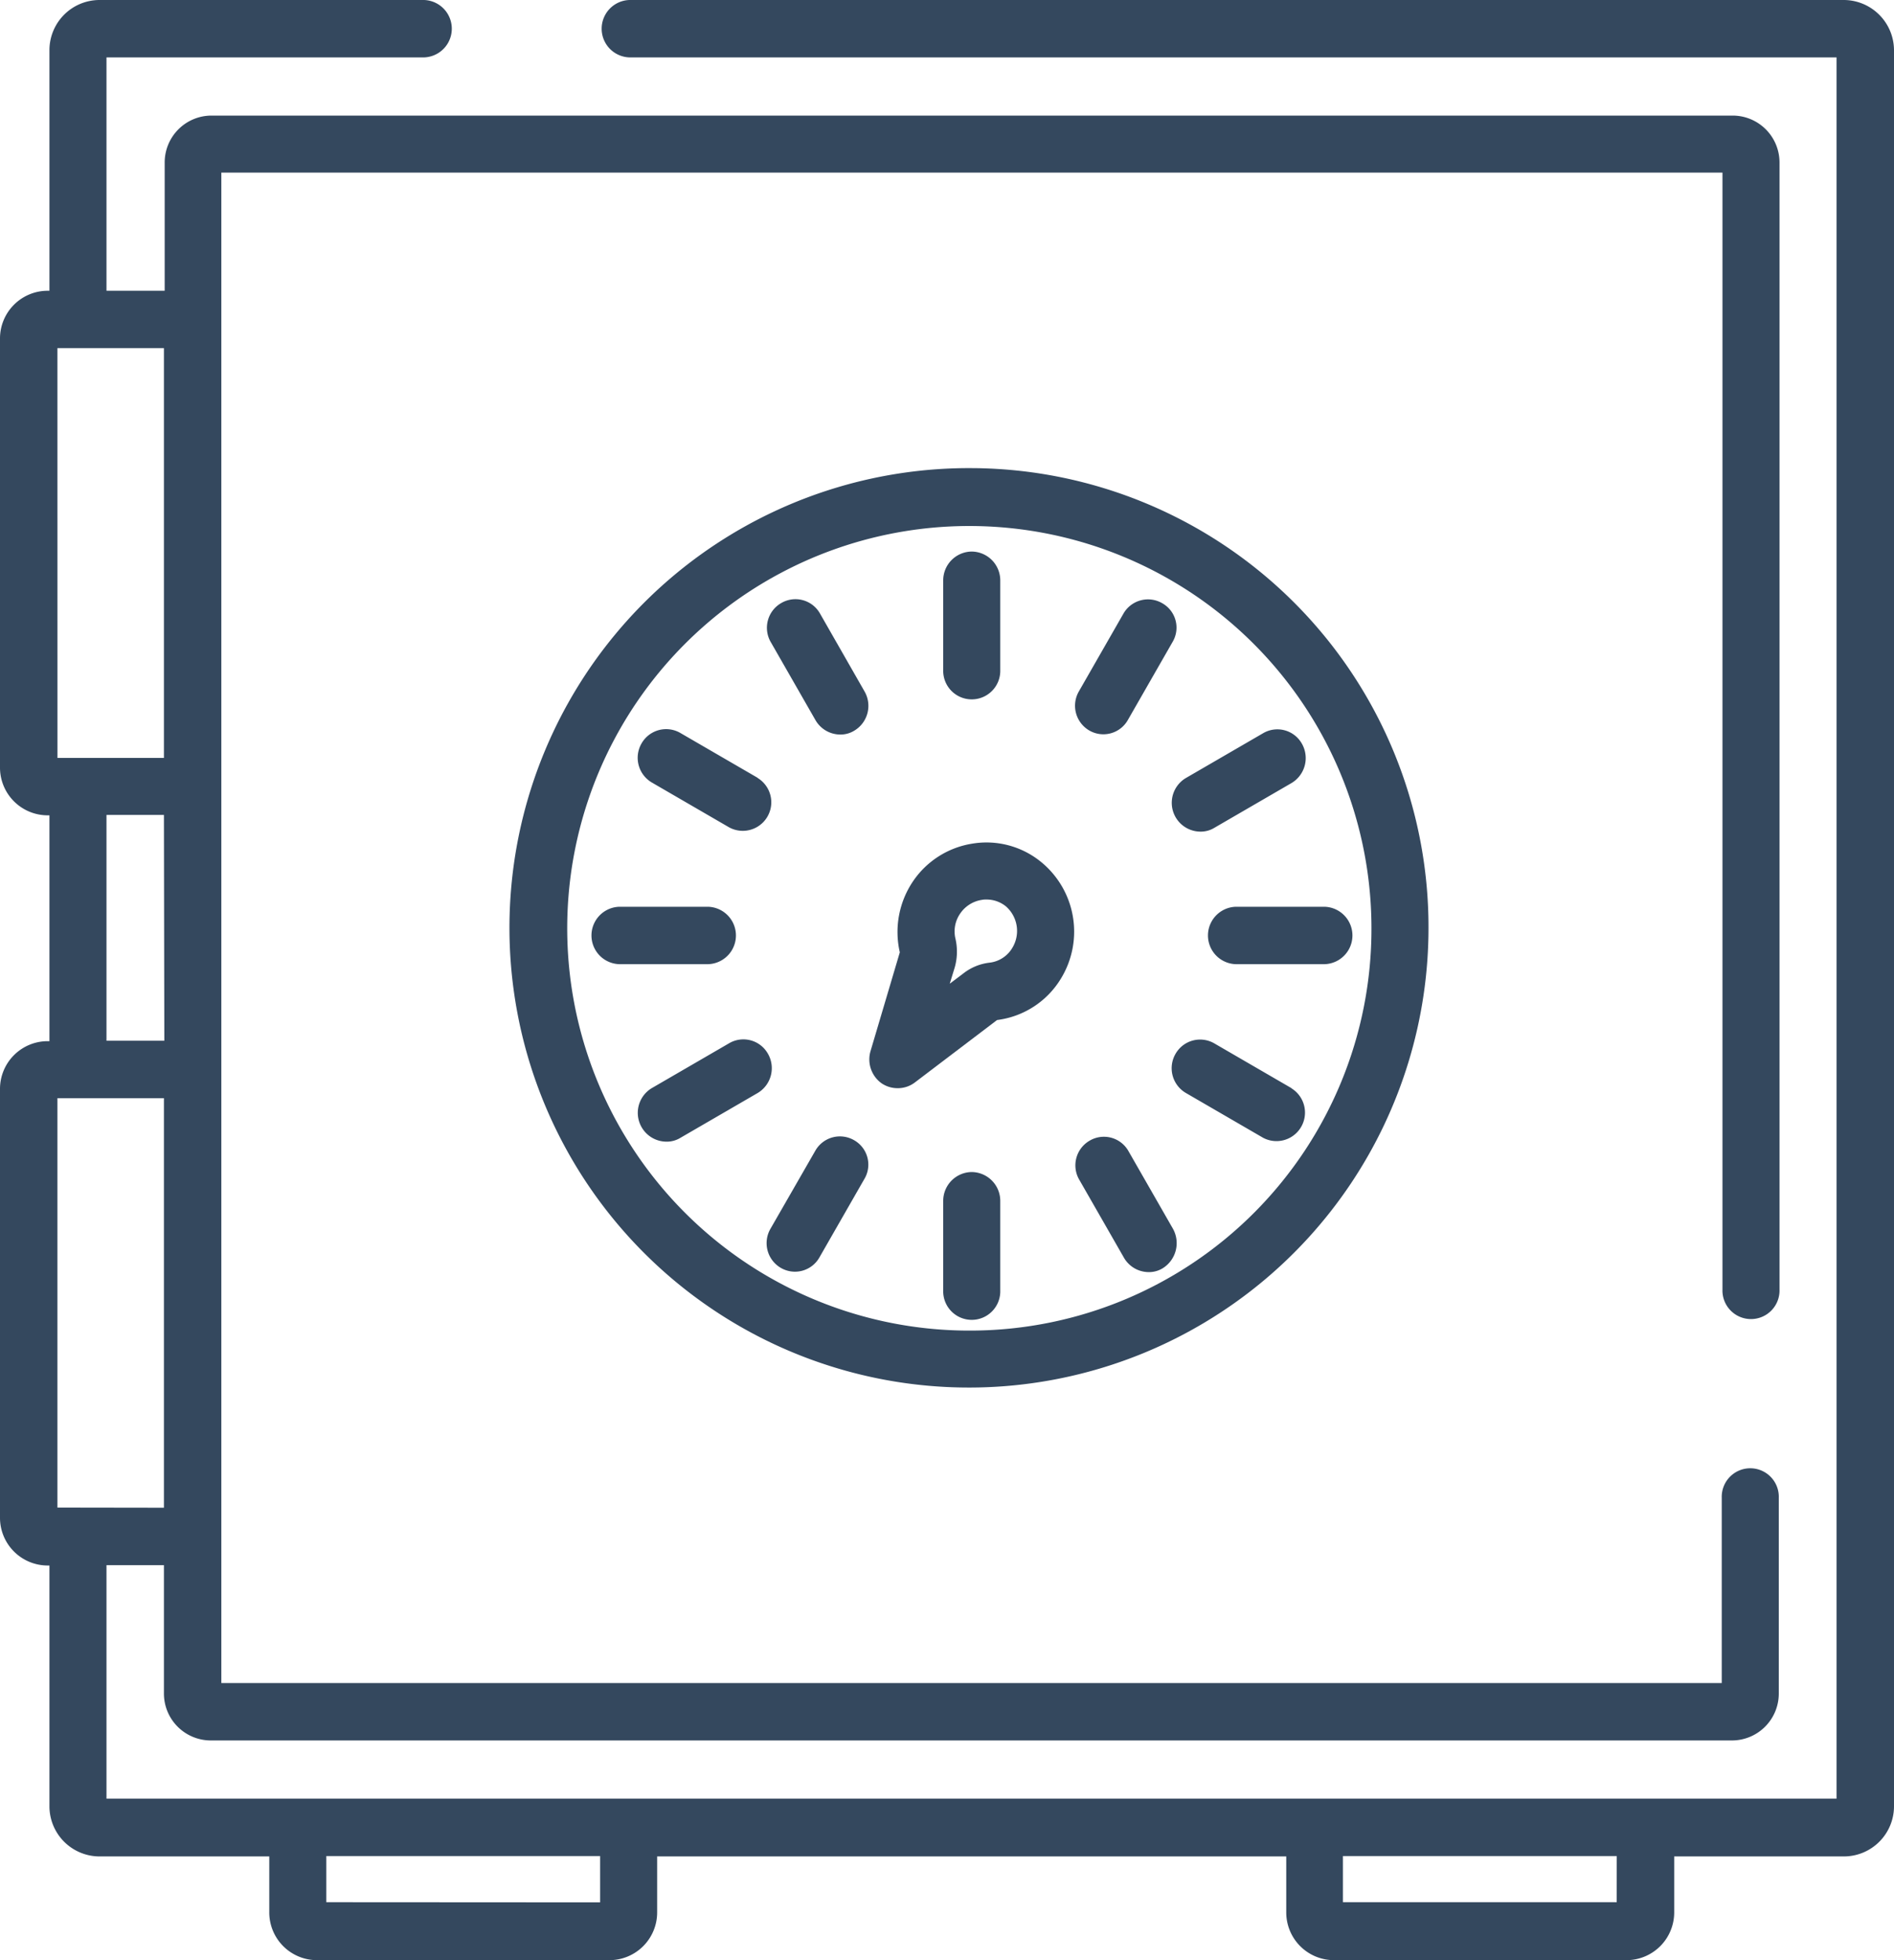 <svg xmlns="http://www.w3.org/2000/svg" width="58" height="60" viewBox="0 0 58 60">
  <g id="_3" data-name="3" transform="translate(-7)">
    <g id="Group_68" data-name="Group 68" transform="translate(62.729 1.757)">
      <g id="Group_67" data-name="Group 67">
        <path id="Path_59" data-name="Path 59" d="M485.5,15Z" transform="translate(-485.5 -15)" fill="#34485e"/>
      </g>
    </g>
    <g id="Group_70" data-name="Group 70" transform="translate(22.769 14.329)">
      <g id="Group_69" data-name="Group 69" transform="translate(0)">
        <path id="Path_60" data-name="Path 60" d="M156.388,122.3a14.072,14.072,0,1,0,13.988,14.071A14.049,14.049,0,0,0,156.388,122.3Zm0,26.4a12.314,12.314,0,1,1,12.241-12.314A12.292,12.292,0,0,1,156.388,148.7Z" transform="translate(-142.4 -122.3)" fill="#34485e"/>
      </g>
    </g>
    <g id="Group_72" data-name="Group 72" transform="translate(35.884 16.883)">
      <g id="Group_71" data-name="Group 71">
        <path id="Path_61" data-name="Path 61" d="M255.873,144.1a.882.882,0,0,0-.873.879v2.742a.874.874,0,1,0,1.747,0v-2.742A.883.883,0,0,0,255.873,144.1Z" transform="translate(-255 -144.1)" fill="#34485e"/>
      </g>
    </g>
    <g id="Group_74" data-name="Group 74" transform="translate(35.884 35.876)">
      <g id="Group_73" data-name="Group 73">
        <path id="Path_62" data-name="Path 62" d="M255.873,306.2a.883.883,0,0,0-.873.879v2.742a.874.874,0,1,0,1.747,0v-2.742A.883.883,0,0,0,255.873,306.2Z" transform="translate(-255 -306.2)" fill="#34485e"/>
      </g>
    </g>
    <g id="Group_76" data-name="Group 76" transform="translate(30.487 18.344)">
      <g id="Group_75" data-name="Group 75" transform="translate(0)">
        <path id="Path_63" data-name="Path 63" d="M211.652,159.383,210.289,157a.862.862,0,0,0-1.188-.316.873.873,0,0,0-.314,1.2l1.363,2.378a.879.879,0,0,0,.757.445.8.8,0,0,0,.431-.117A.884.884,0,0,0,211.652,159.383Z" transform="translate(-208.667 -156.567)" fill="#34485e"/>
      </g>
    </g>
    <g id="Group_78" data-name="Group 78" transform="translate(39.933 34.794)">
      <g id="Group_77" data-name="Group 77">
        <path id="Path_64" data-name="Path 64" d="M292.752,299.783l-1.363-2.378a.862.862,0,0,0-1.188-.316.873.873,0,0,0-.314,1.2l1.363,2.378a.879.879,0,0,0,.757.445.8.8,0,0,0,.431-.117A.905.905,0,0,0,292.752,299.783Z" transform="translate(-289.767 -296.967)" fill="#34485e"/>
      </g>
    </g>
    <g id="Group_80" data-name="Group 80" transform="translate(26.53 22.319)">
      <g id="Group_79" data-name="Group 79" transform="translate(0)">
        <path id="Path_65" data-name="Path 65" d="M178.359,191.978l-2.364-1.371a.867.867,0,0,0-1.188.316.877.877,0,0,0,.314,1.2l2.364,1.371a.873.873,0,0,0,.874-1.511Z" transform="translate(-174.689 -190.489)" fill="#34485e"/>
      </g>
    </g>
    <g id="Group_82" data-name="Group 82" transform="translate(42.882 31.821)">
      <g id="Group_81" data-name="Group 81">
        <path id="Path_66" data-name="Path 66" d="M318.759,273.078l-2.364-1.371a.867.867,0,0,0-1.188.316.877.877,0,0,0,.314,1.2l2.364,1.371a.873.873,0,0,0,.873-1.511Z" transform="translate(-315.089 -271.589)" fill="#34485e"/>
      </g>
    </g>
    <g id="Group_84" data-name="Group 84" transform="translate(25.087 27.756)">
      <g id="Group_83" data-name="Group 83">
        <path id="Path_67" data-name="Path 67" d="M165.9,236.9h-2.725a.879.879,0,0,0,0,1.757H165.9a.879.879,0,0,0,0-1.757Z" transform="translate(-162.3 -236.9)" fill="#34485e"/>
      </g>
    </g>
    <g id="Group_86" data-name="Group 86" transform="translate(43.966 27.756)">
      <g id="Group_85" data-name="Group 85">
        <path id="Path_68" data-name="Path 68" d="M328,236.9h-2.725a.879.879,0,0,0,0,1.757H328a.879.879,0,0,0,0-1.757Z" transform="translate(-324.4 -236.9)" fill="#34485e"/>
      </g>
    </g>
    <g id="Group_88" data-name="Group 88" transform="translate(26.527 31.818)">
      <g id="Group_87" data-name="Group 87">
        <path id="Path_69" data-name="Path 69" d="M178.654,272a.862.862,0,0,0-1.188-.316l-2.364,1.371a.882.882,0,0,0,.443,1.64.8.8,0,0,0,.431-.117l2.364-1.371A.884.884,0,0,0,178.654,272Z" transform="translate(-174.667 -271.567)" fill="#34485e"/>
      </g>
    </g>
    <g id="Group_90" data-name="Group 90" transform="translate(42.879 22.328)">
      <g id="Group_89" data-name="Group 89">
        <path id="Path_70" data-name="Path 70" d="M319.054,191a.862.862,0,0,0-1.188-.316l-2.364,1.371a.882.882,0,0,0,.443,1.64.8.8,0,0,0,.431-.117l2.364-1.371A.889.889,0,0,0,319.054,191Z" transform="translate(-315.067 -190.567)" fill="#34485e"/>
      </g>
    </g>
    <g id="Group_92" data-name="Group 92" transform="translate(30.478 34.785)">
      <g id="Group_91" data-name="Group 91" transform="translate(0)">
        <path id="Path_71" data-name="Path 71" d="M211.269,297.007a.867.867,0,0,0-1.188.316l-1.374,2.39a.877.877,0,0,0,.314,1.2.861.861,0,0,0,1.188-.328l1.363-2.378A.859.859,0,0,0,211.269,297.007Z" transform="translate(-208.589 -296.889)" fill="#34485e"/>
      </g>
    </g>
    <g id="Group_94" data-name="Group 94" transform="translate(39.924 18.347)">
      <g id="Group_93" data-name="Group 93">
        <path id="Path_72" data-name="Path 72" d="M292.357,156.707a.867.867,0,0,0-1.188.316l-1.363,2.378a.877.877,0,0,0,.314,1.2.861.861,0,0,0,1.188-.328l1.363-2.378A.857.857,0,0,0,292.357,156.707Z" transform="translate(-289.689 -156.589)" fill="#34485e"/>
      </g>
    </g>
    <g id="Group_96" data-name="Group 96" transform="translate(33.624 25.789)">
      <g id="Group_95" data-name="Group 95">
        <path id="Path_73" data-name="Path 73" d="M240.832,220.683a2.641,2.641,0,0,0-2.073-.539,2.7,2.7,0,0,0-1.817,1.148,2.772,2.772,0,0,0-.408,2.179h0l-.9,3.035a.9.9,0,0,0,.338.972.868.868,0,0,0,.5.152.857.857,0,0,0,.524-.176l2.516-1.91a2.675,2.675,0,0,0,1.968-1.289A2.752,2.752,0,0,0,240.832,220.683Zm-.85,2.648a.933.933,0,0,1-.7.457,1.59,1.59,0,0,0-.8.328l-.419.316.151-.492a1.768,1.768,0,0,0,.023-.89.958.958,0,0,1,.151-.773.978.978,0,0,1,.652-.41.661.661,0,0,1,.151-.012.945.945,0,0,1,.594.211A1,1,0,0,1,239.982,223.331Z" transform="translate(-235.603 -220.11)" fill="#34485e"/>
      </g>
    </g>
    <g id="Group_98" data-name="Group 98" transform="translate(7)">
      <g id="Group_97" data-name="Group 97" transform="translate(0)">
        <path id="Path_74" data-name="Path 74" d="M63.474,0h-37.2a.879.879,0,0,0,0,1.757H63.241v53.3H10.261V47.909H12.02v3.925a1.436,1.436,0,0,0,1.433,1.441H60.039a1.436,1.436,0,0,0,1.433-1.441V45.847a.874.874,0,1,0-1.747,0v5.671H13.778V5.284H59.747V39.473a.874.874,0,1,0,1.747,0V4.979a1.436,1.436,0,0,0-1.433-1.441H13.476a1.436,1.436,0,0,0-1.433,1.441V8.9H10.261V1.757h9.725a.879.879,0,0,0,0-1.757H10.04A1.536,1.536,0,0,0,8.514,1.535V8.9H8.456A1.461,1.461,0,0,0,7,10.369V23.492a1.461,1.461,0,0,0,1.456,1.465h.058v6.913H8.456A1.461,1.461,0,0,0,7,33.333V46.456A1.461,1.461,0,0,0,8.456,47.92h.058v7.37a1.536,1.536,0,0,0,1.526,1.535h5.206v1.711A1.461,1.461,0,0,0,16.7,60h8.968a1.461,1.461,0,0,0,1.456-1.465V56.825H46.389v1.711A1.461,1.461,0,0,0,47.845,60h8.968a1.461,1.461,0,0,0,1.456-1.465V56.825h5.206A1.536,1.536,0,0,0,65,55.29V1.535A1.543,1.543,0,0,0,63.474,0ZM12.031,31.857h-1.77V24.944H12.02l.012,6.913Zm-3.273-21.2H12.02V23.2H8.759Zm0,35.489V33.615H12.02V46.151Zm8.234,12.08V56.813h8.386v1.418Zm39.517,0H48.124V56.813H56.51Z" transform="translate(-7)" fill="#34485e"/>
      </g>
    </g>
  </g>
</svg>
